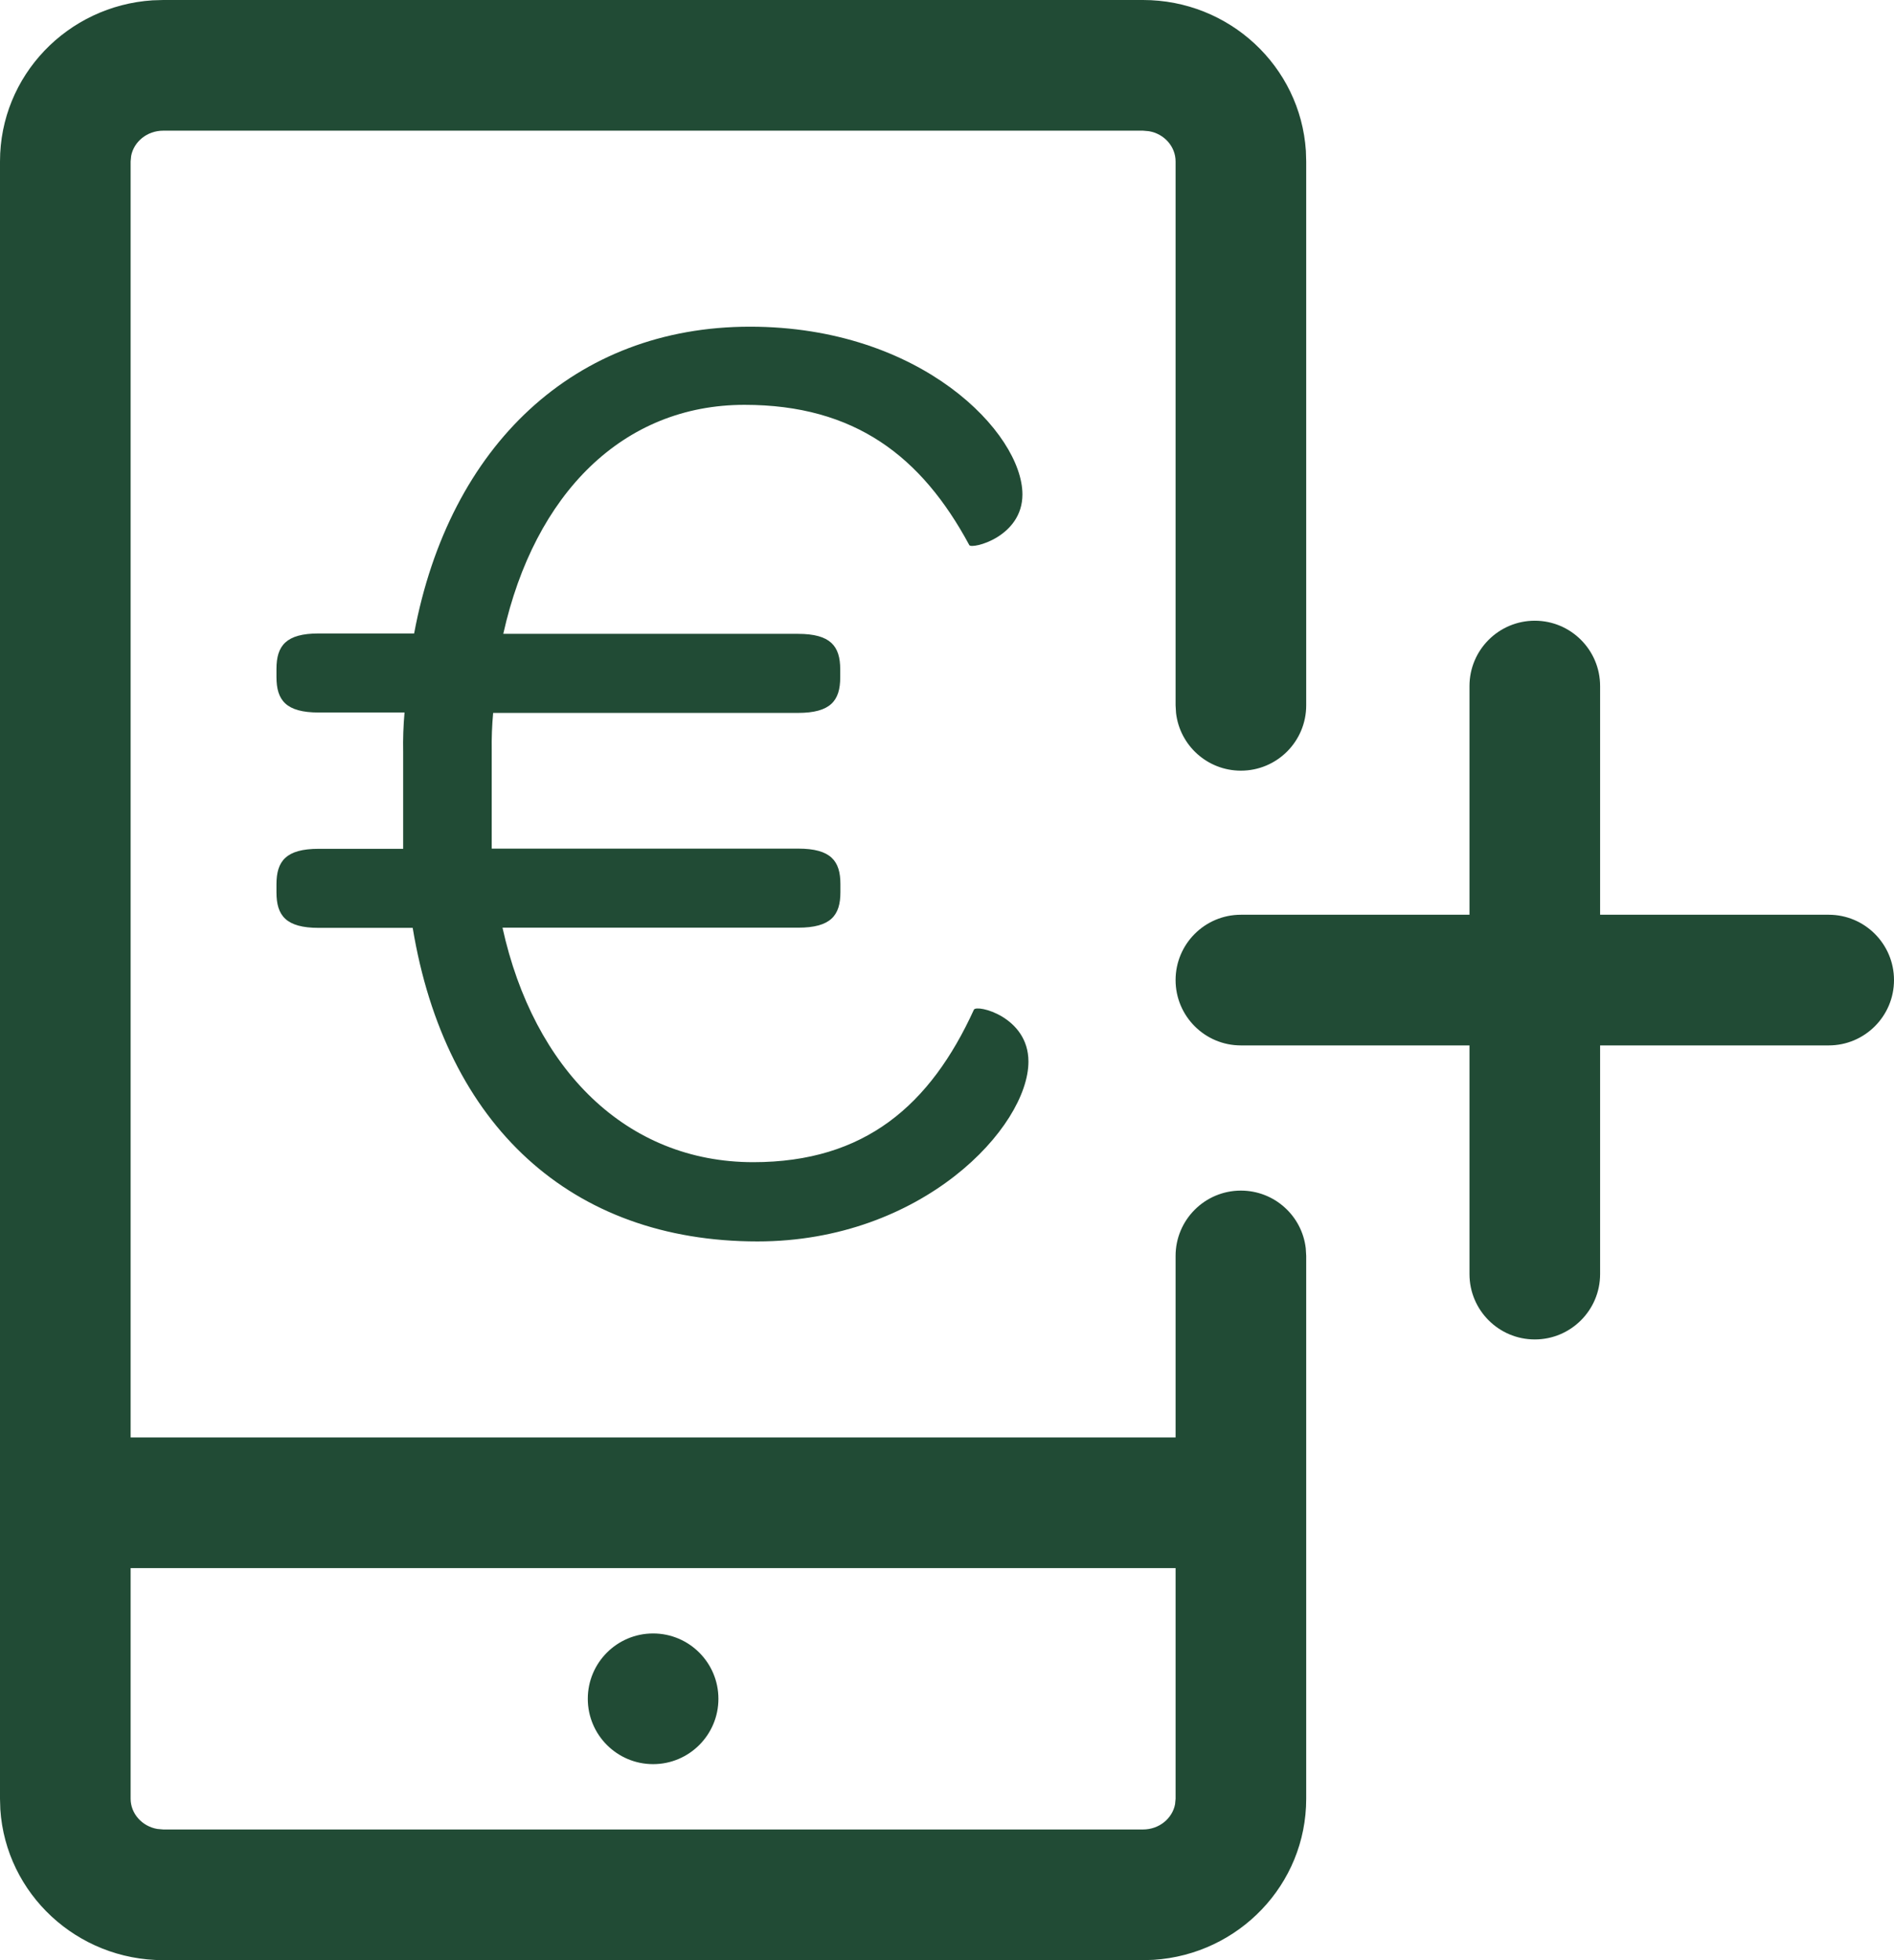 <?xml version="1.0" encoding="UTF-8"?>
<svg width="29px" height="30px" viewBox="0 0 29 30" version="1.1" xmlns="http://www.w3.org/2000/svg" xmlns:xlink="http://www.w3.org/1999/xlink">
    <title>Atoms/Icons/_system/topup</title>
    <g id="Ui" stroke="none" stroke-width="1" fill="none" fill-rule="evenodd">
        <g id="Design-System" transform="translate(-647, -2330)" fill="#214B35">
            <g id="Group" transform="translate(646, 2330)">
                <g id="Group-4" transform="translate(1, 0)">
                    <path d="M17.501,0 C18.822,0 19.91,1.015 19.995,2.308 L20,2.471 L20,10.795 C20,11.348 19.552,11.795 19,11.795 C18.487,11.795 18.064,11.409 18.007,10.912 L18,10.795 L18,2.471 C18,2.243 17.827,2.048 17.592,2.008 L17.501,2 L2.5,2 C2.25,2 2.049,2.17 2.008,2.387 L2,2.471 L2,22 L18,22 L18,19.222 C18,18.67 18.448,18.222 19,18.222 C19.513,18.222 19.936,18.608 19.993,19.105 L20,19.222 L20,27.53 C20,28.844 18.965,29.911 17.665,29.995 L17.501,30 L2.5,30 C1.179,30 0.09,28.985 0.005,27.693 L0,27.53 L0,2.471 C0,1.156 1.036,0.089 2.336,0.005 L2.5,0 L17.501,0 Z M18,24 L2,24 L2,27.53 C2,27.756 2.174,27.952 2.409,27.992 L2.5,28 L17.501,28 C17.75,28 17.951,27.83 17.992,27.614 L18,27.53 L18,24 Z M10,25 C10.552,25 11,25.448 11,26 C11,26.552 10.552,27 10,27 C9.448,27 9,26.552 9,26 C9,25.448 9.448,25 10,25 Z M23.5,9.5 C24.052,9.5 24.5,9.948 24.5,10.5 L24.5,14 L28,14 C28.552,14 29,14.448 29,15 C29,15.552 28.552,16 28,16 L24.5,16 L24.5,19.5 C24.5,20.052 24.052,20.5 23.5,20.5 C22.948,20.5 22.5,20.052 22.5,19.5 L22.5,16 L19,16 C18.448,16 18,15.552 18,15 C18,14.448 18.448,14 19,14 L22.5,14 L22.5,10.5 C22.5,9.948 22.948,9.5 23.5,9.5 Z M11.483,5 C14.112,5 15.655,6.633 15.655,7.567 C15.655,8.22 14.884,8.407 14.842,8.344 C14.112,6.988 13.09,6.196 11.399,6.196 C9.542,6.196 8.186,7.551 7.706,9.701 L7.706,9.701 L12.218,9.701 C12.718,9.701 12.865,9.889 12.865,10.244 L12.865,10.244 L12.865,10.368 C12.865,10.723 12.718,10.911 12.218,10.911 L12.218,10.911 L7.551,10.911 C7.533,11.103 7.526,11.296 7.529,11.488 L7.529,11.488 L7.529,12.988 L12.221,12.988 C12.722,12.988 12.868,13.176 12.868,13.531 L12.868,13.531 L12.868,13.655 C12.868,14.01 12.722,14.198 12.221,14.198 L12.221,14.198 L7.694,14.198 C8.173,16.368 9.592,17.787 11.533,17.787 C13.243,17.787 14.244,16.914 14.912,15.453 C14.954,15.369 15.747,15.558 15.747,16.247 C15.747,17.247 14.123,19 11.598,19 C8.747,19 6.82,17.227 6.319,14.201 L6.319,14.201 L4.88,14.201 C4.379,14.201 4.233,14.013 4.233,13.658 L4.233,13.658 L4.233,13.534 C4.233,13.179 4.379,12.991 4.88,12.991 L4.88,12.991 L6.173,12.991 L6.173,11.51 C6.169,11.308 6.176,11.106 6.194,10.905 L6.194,10.905 L4.88,10.905 C4.379,10.905 4.233,10.717 4.233,10.362 L4.233,10.362 L4.233,10.238 C4.233,9.883 4.379,9.695 4.88,9.695 L4.88,9.695 L6.341,9.695 C6.88,6.815 8.802,5 11.483,5 Z" id="Combined-Shape"></path>
                </g>
            </g>
        </g>
    </g>
</svg>